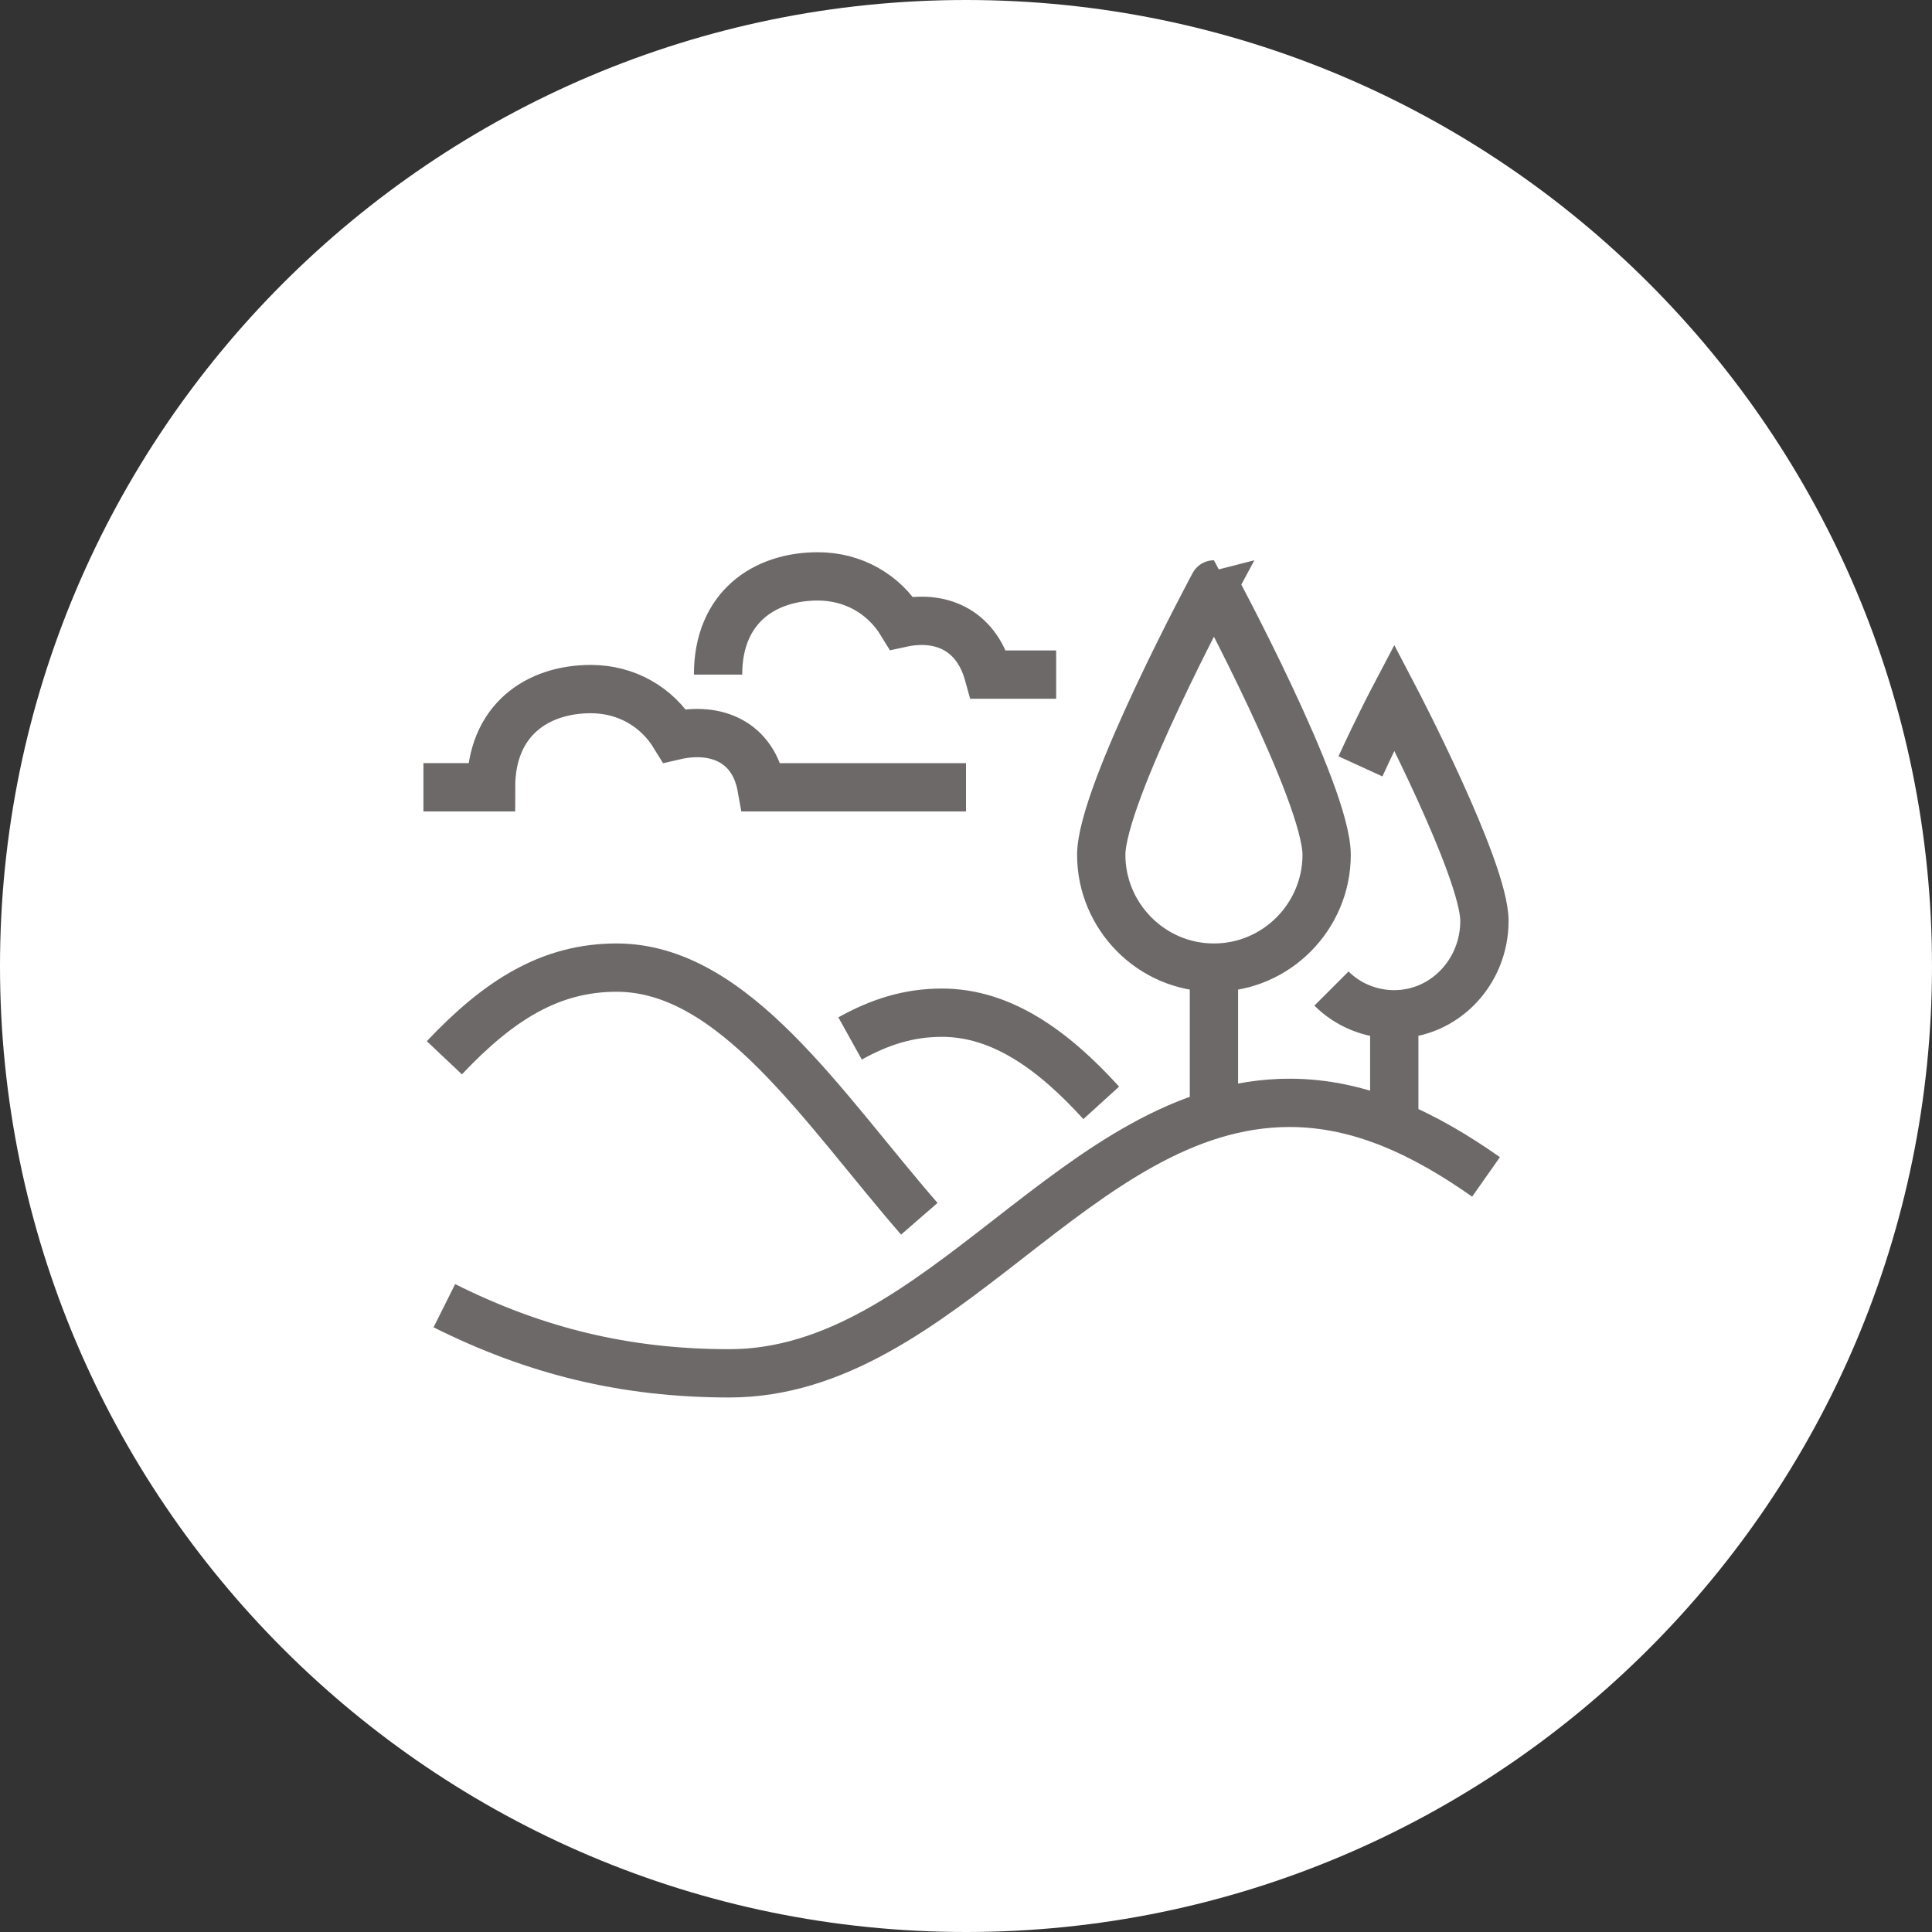 <?xml version="1.0" encoding="UTF-8"?> <svg xmlns="http://www.w3.org/2000/svg" xmlns:xlink="http://www.w3.org/1999/xlink" version="1.1" id="Layer_1" x="0px" y="0px" viewBox="0 0 120 120" style="enable-background:new 0 0 120 120;" xml:space="preserve"><rect x="0" y="0" width="120" height="120" fill="#333333" stroke="none"/> <style type="text/css"> .st0{fill:#FFFFFF;} .st1{fill:none;stroke:#6E6969;stroke-width:3;stroke-miterlimit:10;} </style> <g> <path class="st0" d="M60,120c33.1,0,60-26.9,60-60S93.1,0,60,0S0,26.9,0,60S26.9,120,60,120"></path> <path class="st1" d="M65.6,41.9h-4.2c-0.8-2.9-3.1-3.7-5.4-3.2c-1.1-1.8-3-2.9-5.2-2.9c-3.3,0-6.2,1.9-6.2,6.1 M60,48.9H47.3 c-0.5-2.8-2.8-3.8-5.4-3.2c-1.1-1.8-3-2.9-5.2-2.9c-3.3,0-6.2,1.9-6.2,6.1h-4.2 M86.6,62.9v7 M84.5,47.6c1.1-2.4,2.1-4.3,2.1-4.3 s5.6,10.7,5.6,13.9c0,3.2-2.5,5.8-5.6,5.8c-1.5,0-2.9-0.6-3.9-1.6 M75.4,60.1V70 M82.4,53.1c0,3.8-3.1,7-7,7c-3.9,0-7-3.2-7-7 c0-3.8,7-16.8,7-16.8S82.4,49.3,82.4,53.1z M68.4,68.5c-3-3.3-6.2-5.6-9.9-5.6c-2.1,0-3.9,0.6-5.7,1.6 M57.1,75.7 c-6-6.9-11.5-15.6-18.8-15.6c-4.1,0-7.3,2-10.7,5.6 M92.3,73.1c-3.7-2.6-7.7-4.6-12.2-4.6c-13.2,0-21.6,16.8-34.8,16.8 c-6.5,0-12.1-1.4-17.7-4.2"></path> </g> </svg> 